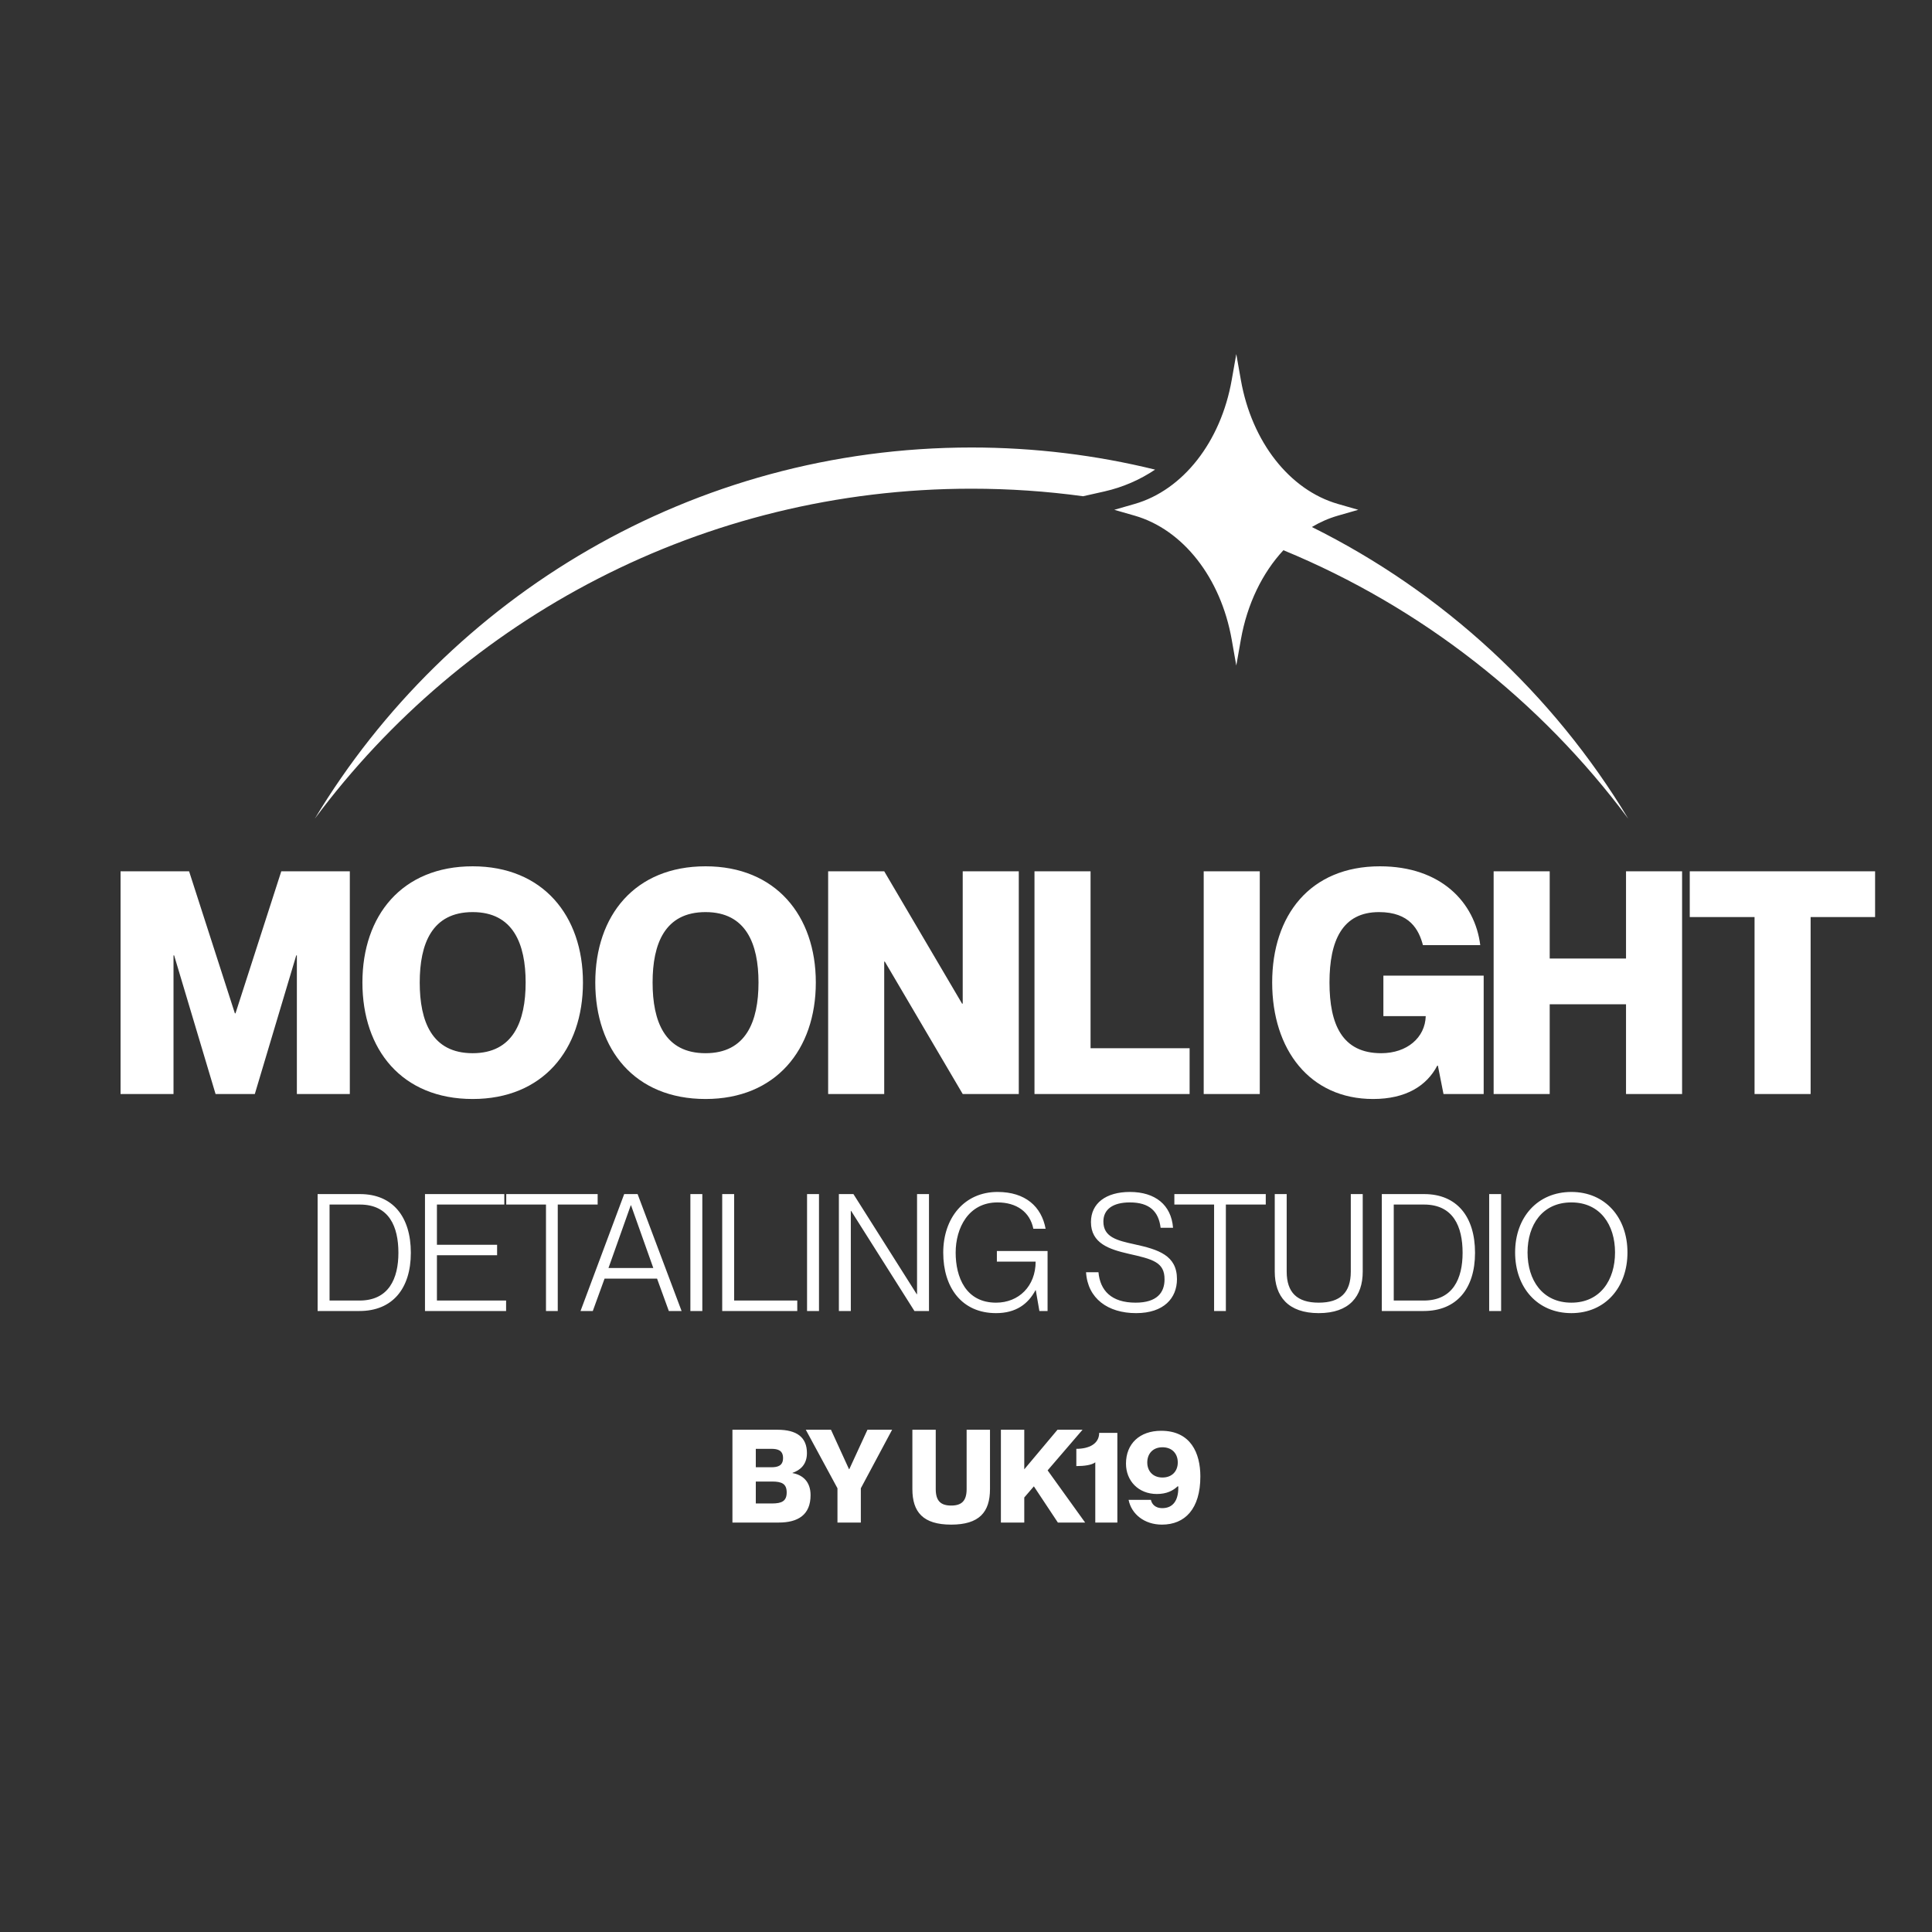 <?xml version="1.0" encoding="UTF-8"?> <svg xmlns="http://www.w3.org/2000/svg" width="350" height="350" viewBox="0 0 350 350" fill="none"><rect x="0" y="0" width="350" height="350" fill="#333333" stroke="none"/><path d="M141.081 275.824H132.687V259.012H140.846C144.35 259.012 146.184 260.376 146.184 263.245C146.184 265.314 144.961 266.348 143.574 266.818V266.865C145.337 267.171 146.842 268.347 146.842 270.863C146.842 274.436 144.561 275.824 141.081 275.824ZM136.92 265.807H139.741C140.917 265.807 141.857 265.525 141.857 264.138C141.857 262.751 140.917 262.469 139.741 262.469H136.92V265.807ZM136.92 272.367H139.859C141.622 272.367 142.516 271.944 142.516 270.369C142.516 268.793 141.622 268.394 139.859 268.394H136.92V272.367ZM155.948 275.824H151.715V269.616L145.978 259.012H150.54L153.808 266.16H153.855L157.147 259.012H161.614L155.948 269.616V275.824ZM172.316 276.2C167.237 276.2 165.286 273.943 165.286 269.758V259.012H169.518V269.758C169.518 271.944 170.458 272.744 172.316 272.744C174.173 272.744 175.114 271.944 175.114 269.758V259.012H179.346V269.758C179.346 273.943 177.395 276.2 172.316 276.2ZM196.582 275.824H191.644L187.295 269.264L185.555 271.286V275.824H181.322V259.012H185.555V266.184L191.574 259.012H196.112L189.787 266.372L196.582 275.824ZM198.421 275.824V264.914C197.787 265.408 196.423 265.596 194.989 265.596V262.469C197.269 262.469 199.127 261.575 199.127 259.577H202.419V275.824H198.421ZM210.496 276.2C207.346 276.2 204.971 274.319 204.454 271.709H208.498C208.615 272.273 209.086 273.214 210.567 273.214C212.589 273.214 213.459 271.686 213.459 269.569V269.311L213.365 269.24C212.518 270.04 211.366 270.651 209.579 270.651C206.217 270.651 203.983 268.253 203.983 265.149C203.983 261.552 206.452 259.2 210.355 259.2C215.716 259.2 217.456 263.245 217.456 267.477C217.456 273.355 214.658 276.2 210.496 276.2ZM210.59 267.665C212.354 267.665 213.365 266.489 213.365 264.937C213.365 263.362 212.354 262.186 210.59 262.186C208.85 262.186 207.839 263.362 207.839 264.937C207.839 266.489 208.85 267.665 210.59 267.665Z" fill="white"></path><path d="M65.124 237.501H57.54V216.319H65.213C71.138 216.319 74.427 220.407 74.427 226.954C74.427 233.501 71.049 237.501 65.124 237.501ZM59.703 235.605H65.124C70.427 235.605 72.175 231.635 72.175 226.954C72.175 222.244 70.516 218.215 65.183 218.215H59.703V235.605ZM91.684 237.501H76.99V216.319H91.358V218.215H79.153V225.503H90.055V227.399H79.153V235.605H91.684V237.501ZM101.043 237.501H98.91V218.215H91.711V216.319H108.271V218.215H101.043V237.501ZM107.39 237.501H105.168L113.078 216.319H115.507L123.476 237.501H121.165L119.032 231.635H109.523L107.39 237.501ZM114.263 218.363L110.234 229.709H118.351L114.322 218.363H114.263ZM127.232 237.501H125.069V216.319H127.232V237.501ZM144.433 237.501H130.835V216.319H132.997V235.605H144.433V237.501ZM148.368 237.501H146.205V216.319H148.368V237.501ZM154.133 237.501H151.971V216.319H154.607L166.073 234.45H166.132V216.319H168.295V237.501H165.658L154.193 219.37H154.133V237.501ZM180.445 237.886C174.223 237.886 170.876 233.235 170.876 226.925C170.876 220.644 174.697 215.933 180.711 215.933C185.777 215.933 188.681 218.6 189.421 222.599H187.199C186.577 219.518 184.118 217.829 180.711 217.829C175.408 217.829 173.127 222.51 173.127 226.925C173.127 231.368 174.964 235.99 180.445 235.99C184.563 235.99 187.614 232.998 187.614 228.554H180.593V226.628H189.777V237.501H188.296L187.644 233.739H187.585C186.251 236.227 184.059 237.886 180.445 237.886ZM205.812 237.886C200.717 237.886 197.043 235.249 196.747 230.48H198.998C199.295 233.768 201.309 235.99 205.723 235.99C209.634 235.99 210.967 234.124 210.967 231.783C210.997 228.643 208.804 228.11 204.45 227.132C200.983 226.332 197.636 225.266 197.636 221.385C197.636 218.007 200.332 215.933 204.687 215.933C209.279 215.933 212.182 218.274 212.508 222.421H210.256C209.901 219.489 208.271 217.829 204.687 217.829C201.576 217.829 199.887 219.103 199.887 221.296C199.887 224.14 202.405 224.732 205.516 225.414C209.871 226.362 213.219 227.428 213.219 231.724C213.219 235.161 210.849 237.886 205.812 237.886ZM222.078 237.501H219.945V218.215H212.746V216.319H229.306V218.215H222.078V237.501ZM238.902 237.886C233.362 237.886 230.933 234.864 230.933 230.361V216.319H233.095V230.361C233.095 234.153 234.991 235.99 238.902 235.99C242.813 235.99 244.709 234.153 244.709 230.361V216.319H246.871V230.361C246.871 234.864 244.442 237.886 238.902 237.886ZM257.912 237.501H250.328V216.319H258.001C263.926 216.319 267.215 220.407 267.215 226.954C267.215 233.501 263.838 237.501 257.912 237.501ZM252.491 235.605H257.912C263.215 235.605 264.963 231.635 264.963 226.954C264.963 222.244 263.304 218.215 257.972 218.215H252.491V235.605ZM271.941 237.501H269.778V216.319H271.941V237.501ZM284.668 237.886C278.536 237.886 274.477 233.264 274.477 226.895C274.477 220.525 278.536 215.933 284.668 215.933C290.771 215.933 294.83 220.525 294.83 226.895C294.83 233.264 290.771 237.886 284.668 237.886ZM284.668 235.99C289.883 235.99 292.578 231.902 292.578 226.895C292.578 221.888 289.883 217.829 284.668 217.829C279.425 217.829 276.729 221.888 276.729 226.895C276.729 231.902 279.425 235.99 284.668 235.99Z" fill="white"></path><path d="M31.433 198.19H21.84V157.842H34.255L42.55 183.575H42.663L50.958 157.842H63.373V198.19H53.78V173.079H53.667L46.162 198.19H39.051L31.546 173.079H31.433V198.19ZM85.631 199.093C72.822 199.093 65.655 190.177 65.655 177.988C65.655 165.856 72.822 156.94 85.631 156.94C98.328 156.94 105.608 165.856 105.608 177.988C105.608 190.177 98.328 199.093 85.631 199.093ZM85.631 190.798C92.967 190.798 95.225 185.042 95.225 177.988C95.225 170.991 92.967 165.235 85.631 165.235C78.239 165.235 76.038 170.991 76.038 177.988C76.038 185.042 78.239 190.798 85.631 190.798ZM127.817 199.093C115.008 199.093 107.841 190.177 107.841 177.988C107.841 165.856 115.008 156.94 127.817 156.94C140.514 156.94 147.793 165.856 147.793 177.988C147.793 190.177 140.514 199.093 127.817 199.093ZM127.817 190.798C135.153 190.798 137.41 185.042 137.41 177.988C137.41 170.991 135.153 165.235 127.817 165.235C120.425 165.235 118.224 170.991 118.224 177.988C118.224 185.042 120.425 190.798 127.817 190.798ZM160.184 198.19H150.027V157.842H160.184L174.292 181.825H174.405V157.842H184.562V198.19H174.405L160.297 174.207H160.184V198.19ZM215.509 198.19H187.407V157.842H197.565V189.895H215.509V198.19ZM228.22 198.19H218.062V157.842H228.22V198.19ZM248.749 199.093C237.294 199.093 230.466 190.177 230.466 177.988C230.466 165.856 237.294 156.94 249.991 156.94C261.051 156.94 267.202 163.485 268.161 171.216H257.778C257.045 168.451 255.408 165.235 249.822 165.235C243.163 165.235 240.849 170.426 240.849 177.988C240.849 185.606 243.163 190.798 250.217 190.798C254.9 190.798 258.173 187.976 258.286 184.082H250.612V176.747H268.782V198.19H261.503L260.487 193.055H260.374C258.455 196.723 254.675 199.093 248.749 199.093ZM280.744 198.19H270.586V157.842H280.744V173.643H294.569V157.842H304.727V198.19H294.569V181.938H280.744V198.19ZM328.01 198.19H317.853V166.138H306.115V157.842H339.691V166.138H328.01V198.19Z" fill="white"></path><path d="M176 81.068C187.464 81.068 198.602 82.457 209.256 85.075C206.511 86.919 203.408 88.278 200.066 89.031L196.215 89.898C189.606 88.998 182.858 88.532 176 88.532C127.263 88.532 84.023 112.037 57.027 148.314C81.288 108.024 125.492 81.068 176 81.068ZM224.796 68.848C226.771 80.036 233.615 88.774 242.379 91.295L246.067 92.356L242.379 93.415C240.731 93.889 239.151 94.583 237.658 95.472C261.44 107.275 281.351 125.692 294.973 148.314C279.06 126.931 257.502 109.987 232.501 99.677C228.691 103.776 225.935 109.412 224.796 115.862L223.965 120.57L223.135 115.862C221.161 104.673 214.316 95.936 205.551 93.415L201.864 92.356L205.551 91.295C214.316 88.775 221.161 80.037 223.135 68.848L223.965 64.14L224.796 68.848Z" fill="white"></path></svg> 